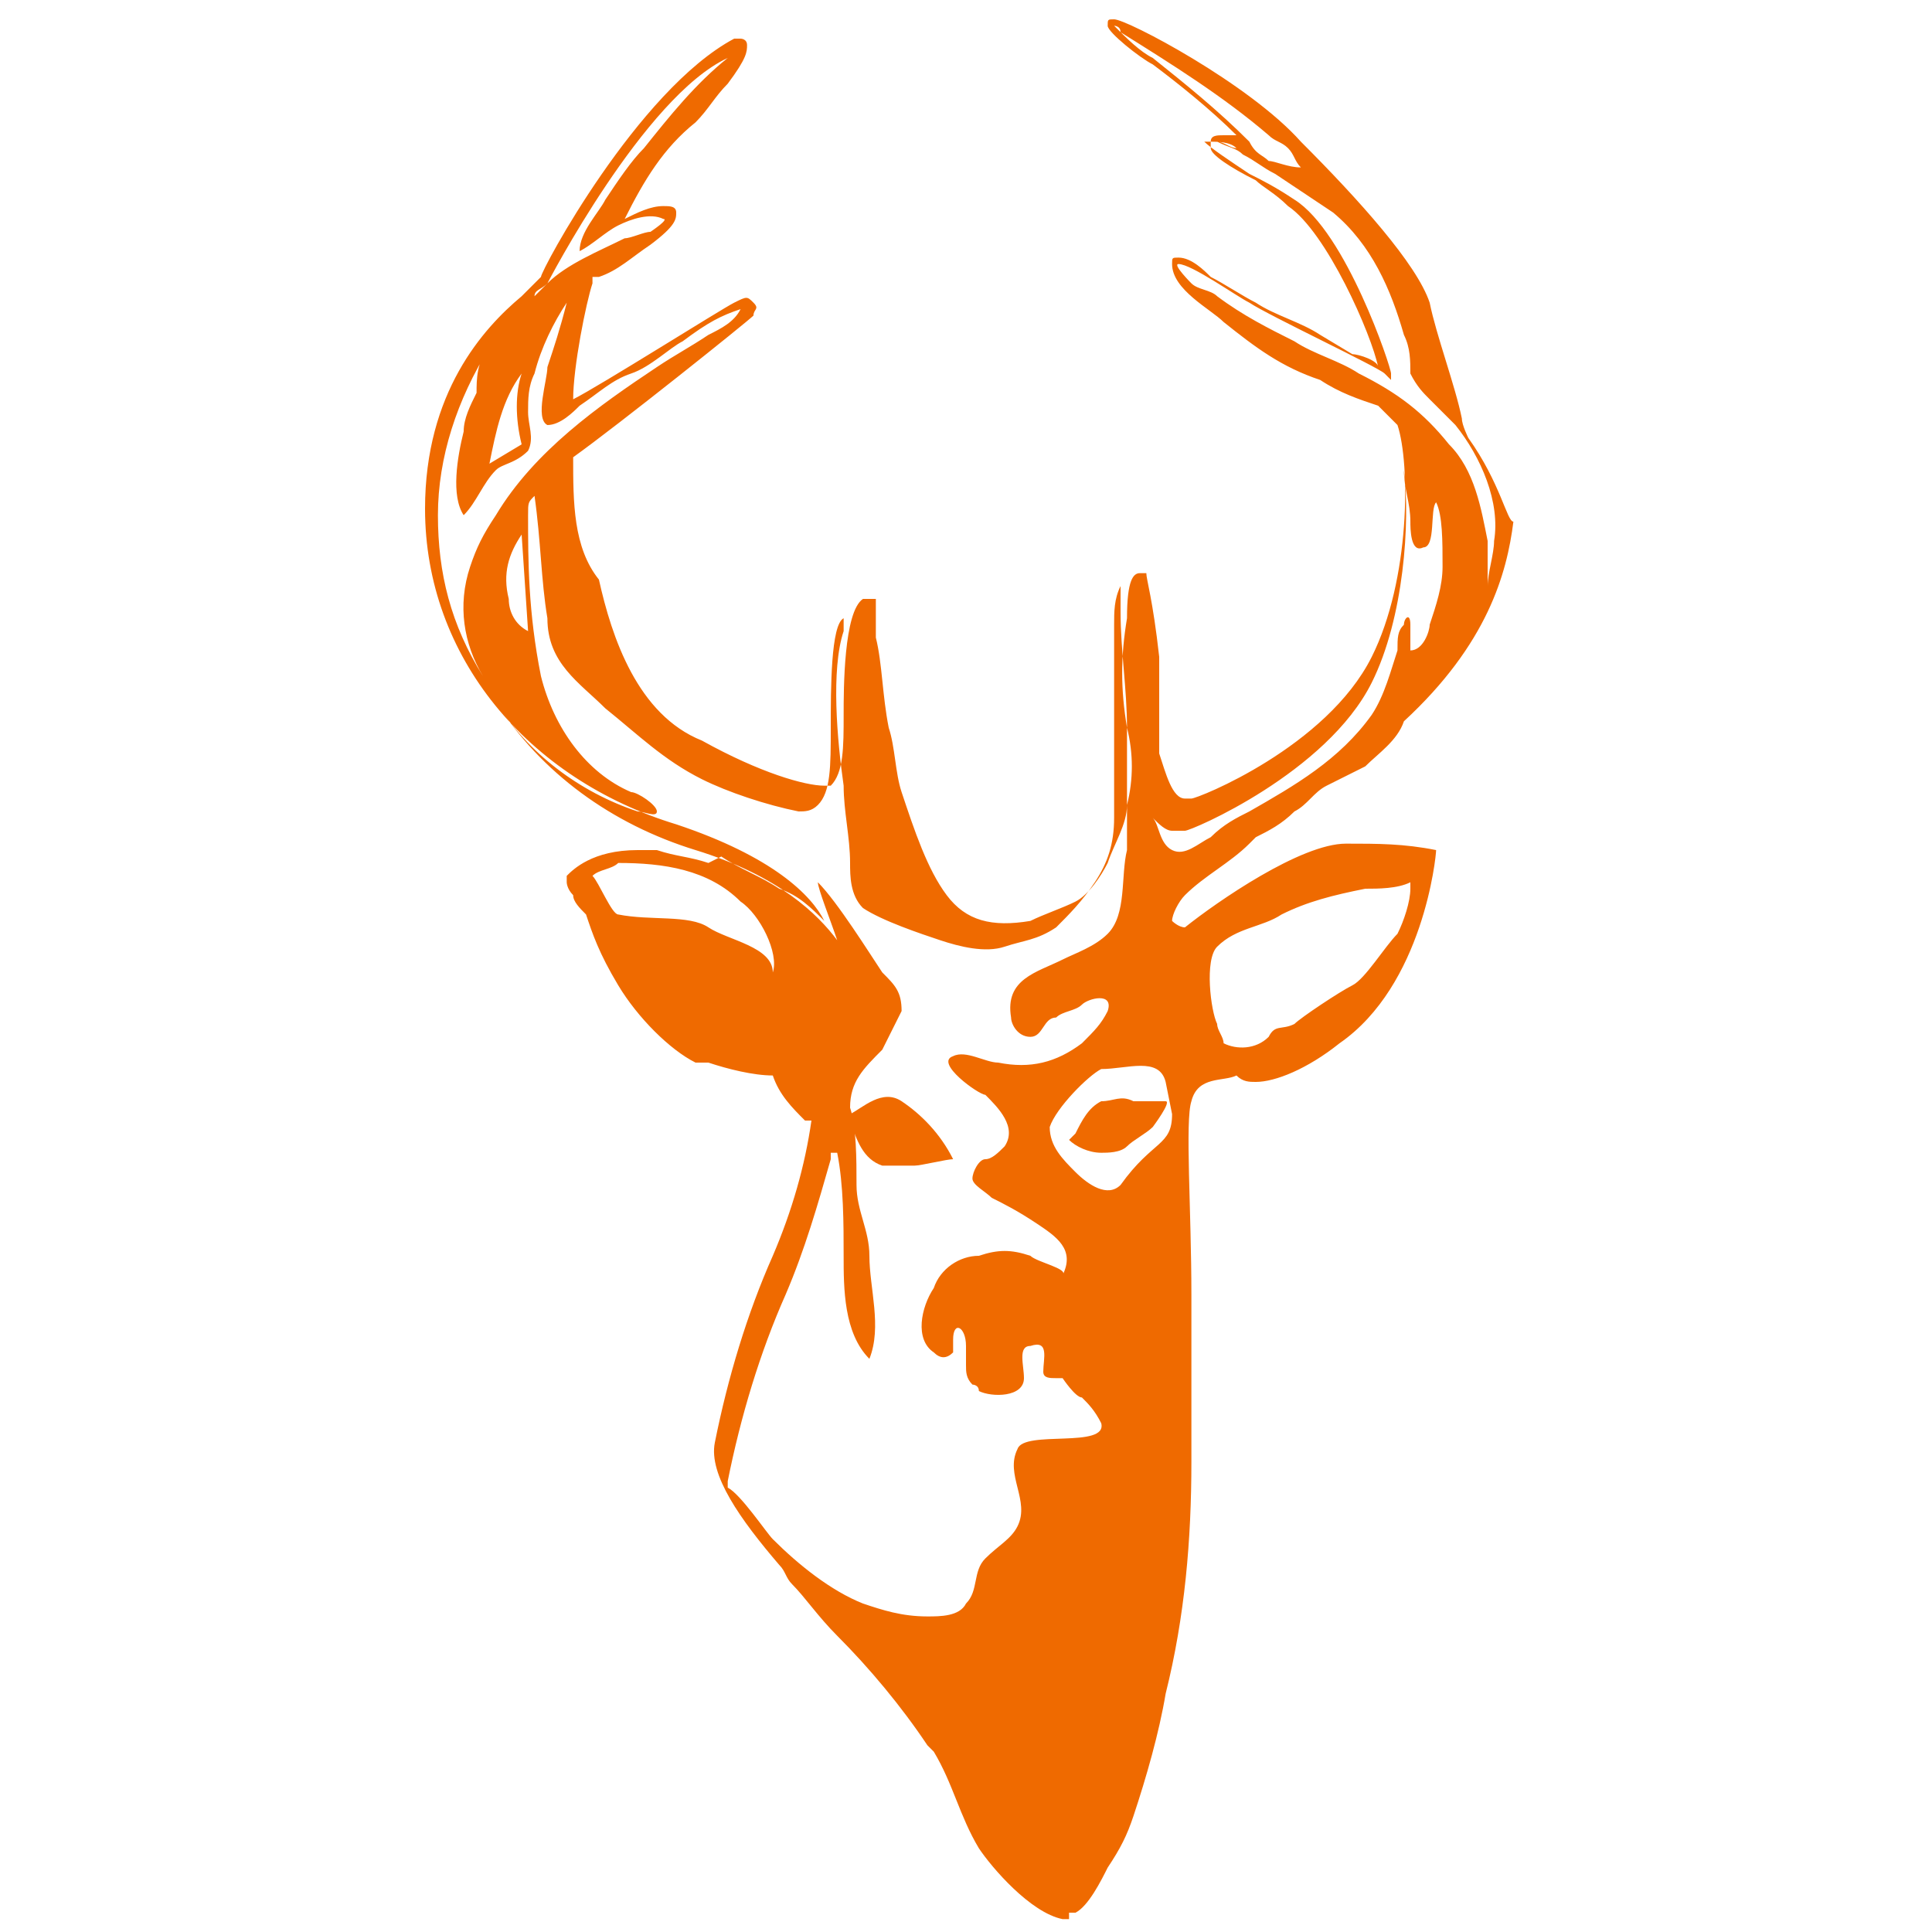 <?xml version="1.0" encoding="utf-8"?>
<!-- Generator: Adobe Illustrator 22.0.1, SVG Export Plug-In . SVG Version: 6.00 Build 0)  -->
<svg version="1.1" id="Layer_1" xmlns="http://www.w3.org/2000/svg" xmlns:xlink="http://www.w3.org/1999/xlink" x="0px" y="0px"
	 viewBox="0 0 30 30" style="enable-background:new 0 0 30 30;" xml:space="preserve">
<style type="text/css">
	.st0{fill:#ef6a00;}
</style>
<path class="st0" d="M22.8,6.8L22.8,6.8c0,0-0.1-0.2-0.1-0.3c-0.1-0.5-0.4-1.3-0.5-1.8c-0.2-0.6-1.1-1.6-2-2.5
	c-0.8-0.9-2.7-1.9-2.9-1.9c-0.1,0-0.1,0-0.1,0.1c0,0.1,0.5,0.5,0.7,0.6c0.4,0.3,0.9,0.7,1.3,1.1c-0.1,0-0.1,0-0.2,0
	c-0.1,0-0.2,0-0.2,0.1c0,0,0,0.1,0,0.1c0,0.1,0.3,0.3,0.7,0.5C19.6,2.9,19.8,3,20,3.2c0.6,0.4,1.3,2,1.4,2.5c0-0.1-0.3-0.2-0.4-0.2
	l-0.5-0.3c-0.3-0.2-0.7-0.3-1-0.5c-0.2-0.1-0.5-0.3-0.7-0.4C18.7,4.2,18.5,4,18.3,4c-0.1,0-0.1,0-0.1,0.1c0,0,0,0,0,0
	c0,0.4,0.6,0.7,0.8,0.9c0.5,0.4,0.9,0.7,1.5,0.9c0.3,0.2,0.6,0.3,0.9,0.4c0.1,0.1,0.2,0.2,0.3,0.3c0.2,0.6,0.2,2.4-0.4,3.6
	c-0.7,1.4-2.7,2.2-2.8,2.2c0,0-0.1,0-0.1,0c-0.2,0-0.3-0.4-0.4-0.7c0-0.1,0-0.1,0-0.2c0-0.2,0-1,0-1.3c-0.1-0.9-0.2-1.2-0.2-1.3
	c0,0-0.1,0-0.1,0c-0.1,0-0.2,0.1-0.2,0.7c-0.1,0.6-0.1,1.1,0,1.7c0.1,0.4,0.1,0.8,0,1.2c0,0.3-0.2,0.6-0.3,0.9
	c-0.1,0.2-0.3,0.5-0.5,0.6c-0.2,0.1-0.5,0.2-0.7,0.3h0c-0.6,0.1-1,0-1.3-0.4c-0.3-0.4-0.5-1-0.7-1.6c-0.1-0.3-0.1-0.7-0.2-1
	c-0.1-0.5-0.1-1-0.2-1.4c0-0.1,0-0.3,0-0.4c0-0.1,0-0.1,0-0.2c0,0-0.1,0-0.2,0c-0.3,0.2-0.3,1.4-0.3,1.8c0,0.5,0,0.9-0.2,1.1
	c0,0-0.1,0-0.1,0c-0.3,0-1-0.2-1.9-0.7c-1-0.4-1.4-1.6-1.6-2.5C8.9,8.5,8.9,7.8,8.9,7.1c0.7-0.5,2.7-2.1,2.8-2.2
	c0-0.1,0.1-0.1,0-0.2s-0.1-0.1-0.3,0S9.3,6,8.9,6.2c0-0.5,0.2-1.5,0.3-1.8c0-0.1,0-0.1,0-0.1l0.1,0C9.6,4.2,9.8,4,10.1,3.8
	c0.4-0.3,0.4-0.4,0.4-0.5c0-0.1-0.1-0.1-0.2-0.1c-0.2,0-0.4,0.1-0.6,0.2c0.3-0.6,0.6-1.1,1.1-1.5c0.2-0.2,0.3-0.4,0.5-0.6
	c0.3-0.4,0.3-0.5,0.3-0.6c0-0.1-0.1-0.1-0.1-0.1c0,0-0.1,0-0.1,0C9.9,1.4,8.4,4.2,8.4,4.3C8.3,4.4,8.2,4.5,8.1,4.6
	C7.5,5.1,6.6,6.1,6.6,7.9c0,2.3,1.6,4.2,3.9,4.9c1.5,0.5,2.1,1.1,2.3,1.5c-0.2-0.2-0.4-0.4-0.7-0.5c-0.3-0.2-0.6-0.3-0.9-0.5
	L11,13.4c-0.3-0.1-0.5-0.1-0.8-0.2h-0.1h-0.1c0,0-0.1,0-0.1,0h0c-0.7,0-1,0.3-1.1,0.4c0,0,0,0.1,0,0.1c0,0,0,0.1,0.1,0.2
	c0,0.1,0.1,0.2,0.2,0.3c0.1,0.3,0.2,0.6,0.5,1.1c0.3,0.5,0.8,1,1.2,1.2l0.1,0h0l0.1,0c0.3,0.1,0.7,0.2,1,0.2
	c0.1,0.3,0.3,0.5,0.5,0.7l0.1,0l0,0c-0.1,0.7-0.3,1.4-0.6,2.1c-0.4,0.9-0.7,1.9-0.9,2.9c-0.1,0.5,0.4,1.2,1,1.9
	c0.1,0.1,0.1,0.2,0.2,0.3c0.2,0.2,0.4,0.5,0.7,0.8c0.5,0.5,1,1.1,1.4,1.7c0,0,0.1,0.1,0.1,0.1c0.3,0.5,0.4,1,0.7,1.5
	c0.2,0.3,0.8,1,1.3,1.1l0,0l0.1,0l0-0.1c0,0,0.1,0,0.1,0c0.2-0.1,0.4-0.5,0.5-0.7c0.2-0.3,0.3-0.5,0.4-0.8c0.2-0.6,0.4-1.3,0.5-1.9
	c0.3-1.2,0.4-2.4,0.4-3.6c0-0.3,0-0.7,0-1.2s0-0.9,0-1.4c0-1.3-0.1-2.7,0-3c0.1-0.4,0.5-0.3,0.7-0.4c0.1,0.1,0.2,0.1,0.3,0.1
	c0.3,0,0.8-0.2,1.3-0.6c1.3-0.9,1.5-2.9,1.5-3v0l0,0c-0.5-0.1-0.9-0.1-1.4-0.1h0c-0.7,0-2,0.9-2.5,1.3c-0.1,0-0.2-0.1-0.2-0.1
	c0-0.1,0.1-0.3,0.2-0.4c0.3-0.3,0.7-0.5,1-0.8l0.1-0.1c0.2-0.1,0.4-0.2,0.6-0.4c0.2-0.1,0.3-0.3,0.5-0.4c0.2-0.1,0.4-0.2,0.6-0.3
	c0.2-0.2,0.5-0.4,0.6-0.7c1.3-1.2,1.6-2.3,1.7-3.1C23.4,8.1,23.3,7.5,22.8,6.8z M18.9,14.7c0.3-0.3,0.7-0.3,1-0.5
	c0.4-0.2,0.8-0.3,1.3-0.4c0.2,0,0.5,0,0.7-0.1c0,0,0,0.1,0,0.1c0,0.2-0.1,0.5-0.2,0.7c-0.2,0.2-0.5,0.7-0.7,0.8
	c-0.2,0.1-0.8,0.5-0.9,0.6c-0.2,0.1-0.3,0-0.4,0.2c-0.2,0.2-0.5,0.2-0.7,0.1c0-0.1-0.1-0.2-0.1-0.3C18.8,15.7,18.7,14.9,18.9,14.7
	L18.9,14.7z M17.9,0.9c-0.2-0.1-0.4-0.3-0.6-0.5c0,0,0.1,0,0.1,0.1v0c0,0,0,0,0,0h0c0.8,0.5,1.6,1,2.3,1.6c0.1,0.1,0.2,0.1,0.3,0.2
	s0.1,0.2,0.2,0.3c-0.2,0-0.4-0.1-0.5-0.1c-0.1-0.1-0.2-0.1-0.3-0.3C18.9,1.7,18.4,1.3,17.9,0.9z M8.5,4.4c0,0,1.5-2.9,2.8-3.5h0
	c-0.5,0.4-0.9,0.9-1.3,1.4C9.8,2.5,9.6,2.8,9.4,3.1C9.3,3.3,9,3.6,9,3.9c0.2-0.1,0.4-0.3,0.6-0.4c0.2-0.1,0.5-0.2,0.7-0.1
	c0.1,0-0.2,0.2-0.2,0.2C10,3.6,9.8,3.7,9.7,3.7C9.3,3.9,8.8,4.1,8.5,4.4c0,0-0.2,0.2-0.2,0.2C8.3,4.5,8.4,4.5,8.5,4.4L8.5,4.4z
	 M8.1,5.8C8,6.1,8,6.5,8.1,6.9L7.6,7.2C7.7,6.7,7.8,6.2,8.1,5.8L8.1,5.8z M6.8,8c0-0.9,0.3-1.8,0.8-2.6C7.4,5.6,7.4,5.9,7.4,6.1
	C7.3,6.3,7.2,6.5,7.2,6.7c-0.1,0.4-0.2,1,0,1.3c0.2-0.2,0.3-0.5,0.5-0.7C7.8,7.2,8,7.2,8.2,7c0.1-0.2,0-0.4,0-0.6
	c0-0.2,0-0.4,0.1-0.6c0.1-0.4,0.3-0.8,0.5-1.1C8.7,5.1,8.6,5.4,8.5,5.7c0,0.2-0.2,0.8,0,0.9c0.2,0,0.4-0.2,0.5-0.3
	c0.3-0.2,0.5-0.4,0.8-0.5s0.6-0.4,0.8-0.5C11,5,11.2,4.9,11.5,4.8c-0.1,0.2-0.3,0.3-0.5,0.4c-0.3,0.2-0.5,0.3-0.8,0.5
	C9.3,6.3,8.3,7,7.7,8C7.5,8.3,7.4,8.5,7.3,8.8C7.1,9.4,7.2,10,7.5,10.5C7,9.7,6.8,8.9,6.8,8L6.8,8z M7.5,7.1L7.5,7.1
	C7.5,7.1,7.5,7.1,7.5,7.1C7.5,7.1,7.5,7.1,7.5,7.1L7.5,7.1z M8.1,8.3l0.1,1.5C8,9.7,7.9,9.5,7.9,9.3c0,0,0,0,0,0
	C7.8,8.9,7.9,8.6,8.1,8.3z M9.6,14.2c-0.1,0-0.3-0.5-0.4-0.6c0.1-0.1,0.3-0.1,0.4-0.2c0.7,0,1.4,0.1,1.9,0.6
	c0.3,0.2,0.6,0.8,0.5,1.1c0-0.4-0.7-0.5-1-0.7C10.7,14.2,10.1,14.3,9.6,14.2L9.6,14.2z M16.5,19.8c0.1-0.1-0.4-0.2-0.5-0.3
	c-0.3-0.1-0.5-0.1-0.8,0c-0.3,0-0.6,0.2-0.7,0.5c-0.2,0.3-0.3,0.8,0,1c0.1,0.1,0.2,0.1,0.3,0c0,0,0,0,0,0c0-0.1,0-0.2,0-0.2
	c0-0.3,0.2-0.2,0.2,0.1c0,0.1,0,0.2,0,0.3c0,0.1,0,0.2,0.1,0.3c0,0,0.1,0,0.1,0.1c0.2,0.1,0.7,0.1,0.7-0.2c0-0.2-0.1-0.5,0.1-0.5
	c0.3-0.1,0.2,0.2,0.2,0.4c0,0.1,0.1,0.1,0.2,0.1c0,0,0.1,0,0.1,0c0,0,0.2,0.3,0.3,0.3c0.1,0.1,0.2,0.2,0.3,0.4
	c0.1,0.4-1.2,0.1-1.3,0.4c-0.2,0.4,0.2,0.8,0,1.2c-0.1,0.2-0.3,0.3-0.5,0.5c-0.2,0.2-0.1,0.5-0.3,0.7c-0.1,0.2-0.4,0.2-0.6,0.2
	c-0.4,0-0.7-0.1-1-0.2c-0.5-0.2-1-0.6-1.4-1c-0.1-0.1-0.5-0.7-0.7-0.8c0,0,0-0.1,0-0.1c0.2-1,0.5-2,0.9-2.9c0.3-0.7,0.5-1.4,0.7-2.1
	c0,0,0,0,0,0c0,0,0,0,0-0.1l0.1,0c0.1,0.5,0.1,1.1,0.1,1.6c0,0.5,0,1.2,0.4,1.6c0.2-0.5,0-1.1,0-1.6c0-0.4-0.2-0.7-0.2-1.1
	s0-0.9-0.1-1.2c0-0.4,0.2-0.6,0.5-0.9c0.1-0.2,0.2-0.4,0.3-0.6c0-0.3-0.1-0.4-0.3-0.6c-0.2-0.3-0.7-1.1-1-1.4c0,0.1,0.2,0.6,0.3,0.9
	c-0.3-0.4-0.9-1-2.2-1.4c-1.3-0.4-2.4-1.2-3.1-2.3c0.5,0.8,1.3,1.4,2.2,1.7c0.1,0,0.3,0.1,0.3,0c0-0.1-0.3-0.3-0.4-0.3
	c-0.7-0.3-1.2-1-1.4-1.8C8.2,9.5,8.2,8.7,8.2,8c0-0.2,0-0.2,0.1-0.3C8.4,8.4,8.4,9,8.5,9.6C8.5,10.3,9,10.6,9.4,11
	c0.5,0.4,0.9,0.8,1.5,1.1c0.4,0.2,1,0.4,1.5,0.5c0.1,0,0.2,0,0.3-0.1c0.2-0.2,0.2-0.6,0.2-1.2c0-0.6,0-1.6,0.2-1.7l0,0
	c0,0.1,0,0.1,0,0.2v0c-0.2,0.6-0.1,1.7,0,2.4c0,0.4,0.1,0.8,0.1,1.2c0,0.2,0,0.5,0.2,0.7c0.3,0.2,0.9,0.4,1.2,0.5
	c0.3,0.1,0.7,0.2,1,0.1h0c0.3-0.1,0.5-0.1,0.8-0.3c0.2-0.2,0.4-0.4,0.6-0.7c0.2-0.3,0.3-0.6,0.3-1c0-0.4,0-0.8,0-1.3
	c0-0.6,0-1.1,0-1.7c0-0.2,0-0.4,0.1-0.6c0,0.1,0,0.3,0,0.4c0,0.6,0.1,1.2,0.1,1.8c0,0.3,0,0.7,0,1c0,0.3,0,0.6,0,0.9
	c-0.1,0.4,0,1-0.3,1.3c-0.2,0.2-0.5,0.3-0.7,0.4c-0.4,0.2-0.9,0.3-0.8,0.9c0,0.1,0.1,0.3,0.3,0.3c0.2,0,0.2-0.3,0.4-0.3
	c0.1-0.1,0.3-0.1,0.4-0.2s0.5-0.2,0.4,0.1c-0.1,0.2-0.2,0.3-0.4,0.5c-0.4,0.3-0.8,0.4-1.3,0.3c-0.2,0-0.5-0.2-0.7-0.1
	c-0.3,0.1,0.4,0.6,0.5,0.6c0.2,0.2,0.5,0.5,0.3,0.8c-0.1,0.1-0.2,0.2-0.3,0.2s-0.2,0.2-0.2,0.3c0,0.1,0.2,0.2,0.3,0.3
	c0.2,0.1,0.4,0.2,0.7,0.4C16.4,19.2,16.7,19.4,16.5,19.8L16.5,19.8z M18.1,16.8c0,0,0.1,0.5,0.1,0.5c0,0.5-0.3,0.4-0.8,1.1
	c-0.2,0.2-0.5,0-0.7-0.2c-0.2-0.2-0.4-0.4-0.4-0.7c0.1-0.3,0.6-0.8,0.8-0.9C17.5,16.6,18,16.4,18.1,16.8L18.1,16.8z M22.4,8.8
	c0,0.3-0.1,0.6-0.2,0.9c0,0.1-0.1,0.4-0.3,0.4c0-0.1,0-0.3,0-0.4c0-0.2-0.1-0.1-0.1,0c-0.1,0.1-0.1,0.2-0.1,0.4
	c-0.1,0.3-0.2,0.7-0.4,1c-0.5,0.7-1.2,1.1-1.9,1.5c-0.2,0.1-0.4,0.2-0.6,0.4c-0.2,0.1-0.4,0.3-0.6,0.2c-0.2-0.1-0.2-0.4-0.3-0.5
	c0.1,0.1,0.2,0.2,0.3,0.2c0.1,0,0.1,0,0.2,0c0.1,0,2.2-0.9,2.9-2.3c0.5-1,0.6-2.5,0.5-3.3c0,0.3,0.1,0.5,0.1,0.8
	c0,0.1,0,0.5,0.2,0.4c0.2,0,0.1-0.6,0.2-0.7C22.4,8,22.4,8.4,22.4,8.8L22.4,8.8z M23.2,8.4c0,0.2-0.1,0.5-0.1,0.7c0-0.2,0-0.4,0-0.7
	c-0.1-0.5-0.2-1.1-0.6-1.5c-0.4-0.5-0.8-0.8-1.4-1.1c-0.3-0.2-0.7-0.3-1-0.5c-0.4-0.2-0.8-0.4-1.2-0.7c-0.1-0.1-0.3-0.1-0.4-0.2
	c0,0-0.3-0.3-0.2-0.3c0.2,0,0.9,0.5,1.1,0.6l0,0c0.3,0.2,2,1,2.1,1.1l0.1,0.1l0-0.1c0-0.1-0.7-2.2-1.5-2.7c-0.3-0.2-0.5-0.3-0.7-0.4
	c-0.3-0.2-0.6-0.4-0.7-0.5c0,0,0,0,0.1,0c0.1,0,0.3,0,0.4,0.1c-0.1,0-0.2-0.1-0.3-0.1c0.2,0.1,0.3,0.1,0.4,0.2
	c0.2,0.1,0.3,0.2,0.5,0.3c0.3,0.2,0.6,0.4,0.9,0.6c0.6,0.5,0.9,1.2,1.1,1.9c0.1,0.2,0.1,0.4,0.1,0.6C22,6,22.1,6.1,22.2,6.2
	c0.1,0.1,0.3,0.3,0.4,0.4C23,7.1,23.3,7.8,23.2,8.4L23.2,8.4z"/>
<path class="st0" d="M14,17.1c-0.3-0.2-0.6,0.1-0.8,0.2l0,0.1c0.1,0.3,0.2,0.6,0.5,0.7c0.1,0,0.3,0,0.5,0c0.1,0,0.5-0.1,0.6-0.1
	C14.6,17.6,14.3,17.3,14,17.1z"/>
<path class="st0" d="M17.1,17.1c-0.2,0.1-0.3,0.3-0.4,0.5c0,0-0.1,0.1-0.1,0.1c0.1,0.1,0.3,0.2,0.5,0.2c0.1,0,0.3,0,0.4-0.1
	c0.1-0.1,0.3-0.2,0.4-0.3c0,0,0.3-0.4,0.2-0.4c-0.2,0-0.3,0-0.5,0C17.4,17,17.3,17.1,17.1,17.1z"/>
</svg>
